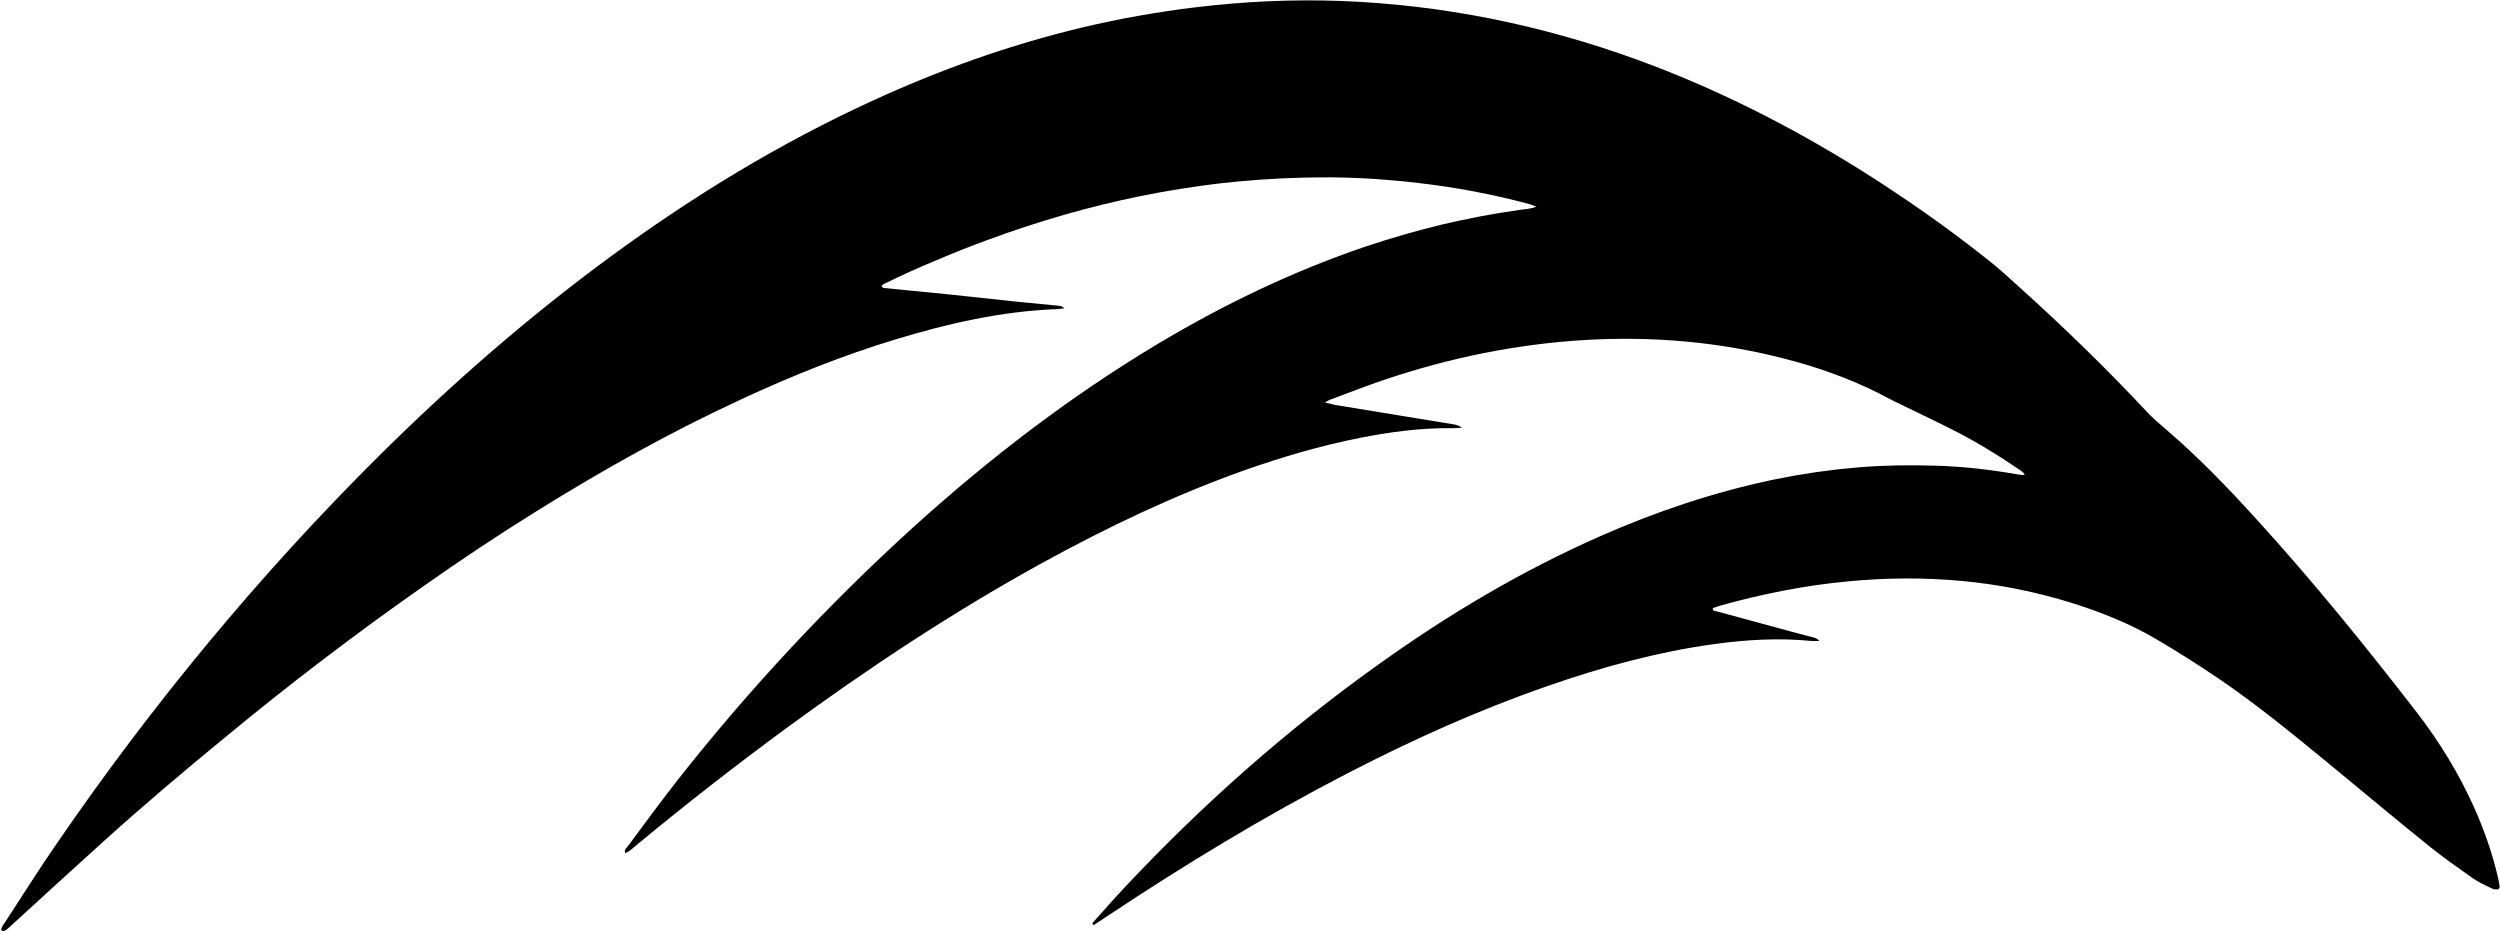 <svg version="1.2" xmlns="http://www.w3.org/2000/svg" viewBox="0 0 1552 578" width="1552" height="578"><style></style><path  d="m953.8 128.3c-1.9-0.7-3.1-1.2-4.4-1.6-22.6-6.1-45.6-10.4-68.9-13.1q-9-1.1-18-1.8-9.1-0.8-18.1-1.2-9.1-0.4-18.2-0.5-9 0-18.1 0.2-12.6 0.3-25.3 1.2-12.6 0.9-25.2 2.3-12.6 1.5-25 3.5-12.6 2-24.9 4.5c-31.8 6.5-62.9 15.5-93.3 26.7q-8.4 3-16.7 6.3-8.3 3.3-16.5 6.8-8.3 3.4-16.4 7.1-8.1 3.7-16.1 7.6-0.2 0.1-0.4 0.2-0.2 0.2-0.3 0.3-0.2 0.1-0.4 0.2-0.1 0.1-0.3 0.3c0.3 1.7 1.7 1.5 2.7 1.6 12.8 1.3 25.6 2.5 38.4 3.8 13.4 1.4 26.8 2.9 40.1 4.3 9.2 0.9 18.3 1.8 27.4 2.7 1.5 0.2 3.1 0 4.9 1.7-2 0.2-3.2 0.5-4.5 0.5-34.3 1.3-67.6 8.8-100.3 18.8-32.7 9.9-64.4 22.6-95.4 37-43.8 20.2-85.8 43.7-126.8 69.2q-37 23-72.6 48.2-62.5 43.9-121.4 92.6c-25.6 21-50.9 42.4-75.6 64.7-19.2 17.3-38.3 34.9-57.5 52.4q-0.3 0.3-0.7 0.7-0.4 0.3-0.8 0.6-0.4 0.4-0.8 0.7-0.4 0.3-0.8 0.6c-0.7 0.5-1.7 1-2.9 0 0.2-2.1 1.7-3.7 2.8-5.4 10.3-15.8 20.4-31.9 31.1-47.4 59.7-87.1 126.7-168.2 201.7-242.6 45-44.5 92.6-86 143.7-123.4 50.7-37.1 104-69.6 161.1-95.8 42.1-19.4 85.5-34.9 130.6-45.7q8.8-2.1 17.6-3.9 8.8-1.9 17.6-3.4 8.9-1.6 17.8-2.9 8.9-1.4 17.8-2.4c29.9-3.6 59.9-5 90-3.9 63 2.4 124.1 14.8 183.4 36.3 48.4 17.6 94.1 40.6 137.8 67.8q10.5 6.5 20.8 13.4 10.3 6.8 20.4 13.9 10.1 7.1 20 14.5 9.9 7.4 19.6 15.1c6.7 5.3 13 11.1 19.4 16.9 27.5 24.8 54.1 50.6 79.4 77.7 3.3 3.5 7.1 6.7 10.8 9.9 20.2 17.2 38.6 36.3 56.5 56 35.2 38.6 68.1 79.2 100.1 120.6 13.9 18.1 25.8 37.6 35.2 58.5 6.4 14.3 11.5 28.9 15 44.2 0.4 1.7 0.6 3.4 0.9 5.2 0 0.3-0.3 0.7-0.5 1.2-1.7 0.8-3.4 0.3-4.9-0.5-3.8-1.9-7.8-3.6-11.3-6.1-9.1-6.4-18.2-12.8-26.8-19.7-21-16.9-41.6-34.2-62.4-51.3-22.8-18.7-45.5-37.4-70-53.9q-18.4-12.4-37.6-23.7c-16.2-9.5-33.6-16.4-51.5-22.1-45.5-14.3-92.1-18.1-139.4-13.6-26.9 2.5-53.3 7.8-79.2 15-1.7 0.5-3.3 1.1-4.9 1.6-0.1 2.1 1.5 1.8 2.4 2q23.1 6.3 46.3 12.6 7 1.9 14.1 3.7c1.3 0.4 2.4 0.9 3.4 2.1-1.7 0-3.4 0.1-5 0-20.1-2-40.2-0.8-60.1 1.9-35.5 4.9-69.9 14.3-103.7 26.1-43 14.9-84.4 33.6-124.8 54.5-51.2 26.5-100.3 56.3-148.3 88.2q-4.1 2.7-8.3 5.5 0 0-0.1 0-0.1 0-0.2 0 0 0.1-0.1 0.1-0.1 0-0.2 0c-1-1.1 0-1.7 0.6-2.4 6.2-6.9 12.4-14 18.8-20.8 48.3-51.5 100.9-98.1 158.5-139.1 42.9-30.7 88.1-57.5 136.5-78.9 34.9-15.4 70.9-27.5 108.2-35.3q6.6-1.3 13.1-2.5 6.6-1.1 13.1-2.1 6.6-0.9 13.2-1.7 6.6-0.7 13.3-1.3c16-1.3 31.9-1.5 47.9-1 16.8 0.5 33.5 2.4 50 5.3q1.7 0.3 3.5 0.5c0.4 0.1 0.7-0.1 1.6-0.4-0.8-0.8-1.3-1.5-2-2-13.7-9.4-27.8-18.1-42.6-25.6-12-6.1-24.2-11.8-36.3-17.7-3.3-1.6-6.5-3.5-9.8-5.1-18.8-9.4-38.4-16.3-58.7-21.5-40.8-10.5-82.2-14-124.2-11.5-42.5 2.6-83.8 11.1-124.1 24.7-11.3 3.8-22.4 8.2-33.5 12.3-0.9 0.3-1.6 0.9-3.3 1.8 2.8 0.6 4.6 1.1 6.5 1.5q36.9 6 73.8 12.1 0.7 0.1 1.3 0.3 0.6 0.2 1.2 0.4 0.6 0.2 1.2 0.6 0.6 0.3 1.1 0.7c-2.1 0.1-4.2 0.4-6.3 0.3-19.2-0.2-38.1 2.3-56.9 6-24.7 4.9-48.9 12-72.6 20.4-43.1 15.4-84.2 35-124.3 57-55.7 30.6-108.5 65.6-159.7 103.1q-46.9 34.5-91.8 71.6c-1.6 1.3-3.2 2.8-4.9 4.1-0.9 0.7-1.9 1.1-2.9 1.6-0.9-2 0.5-2.9 1.3-3.9 10.2-13.7 20.3-27.6 30.9-41.1q66.9-85 147-157.7c46.9-42.4 96.8-80.7 151-113.2 41.1-24.6 84.1-45.3 129.5-60.7q11.7-3.9 23.5-7.3 11.8-3.4 23.7-6.3 12-2.8 24-5.1 12.1-2.3 24.3-4c3.2-0.5 6.6-0.5 10.4-2z"/></svg>